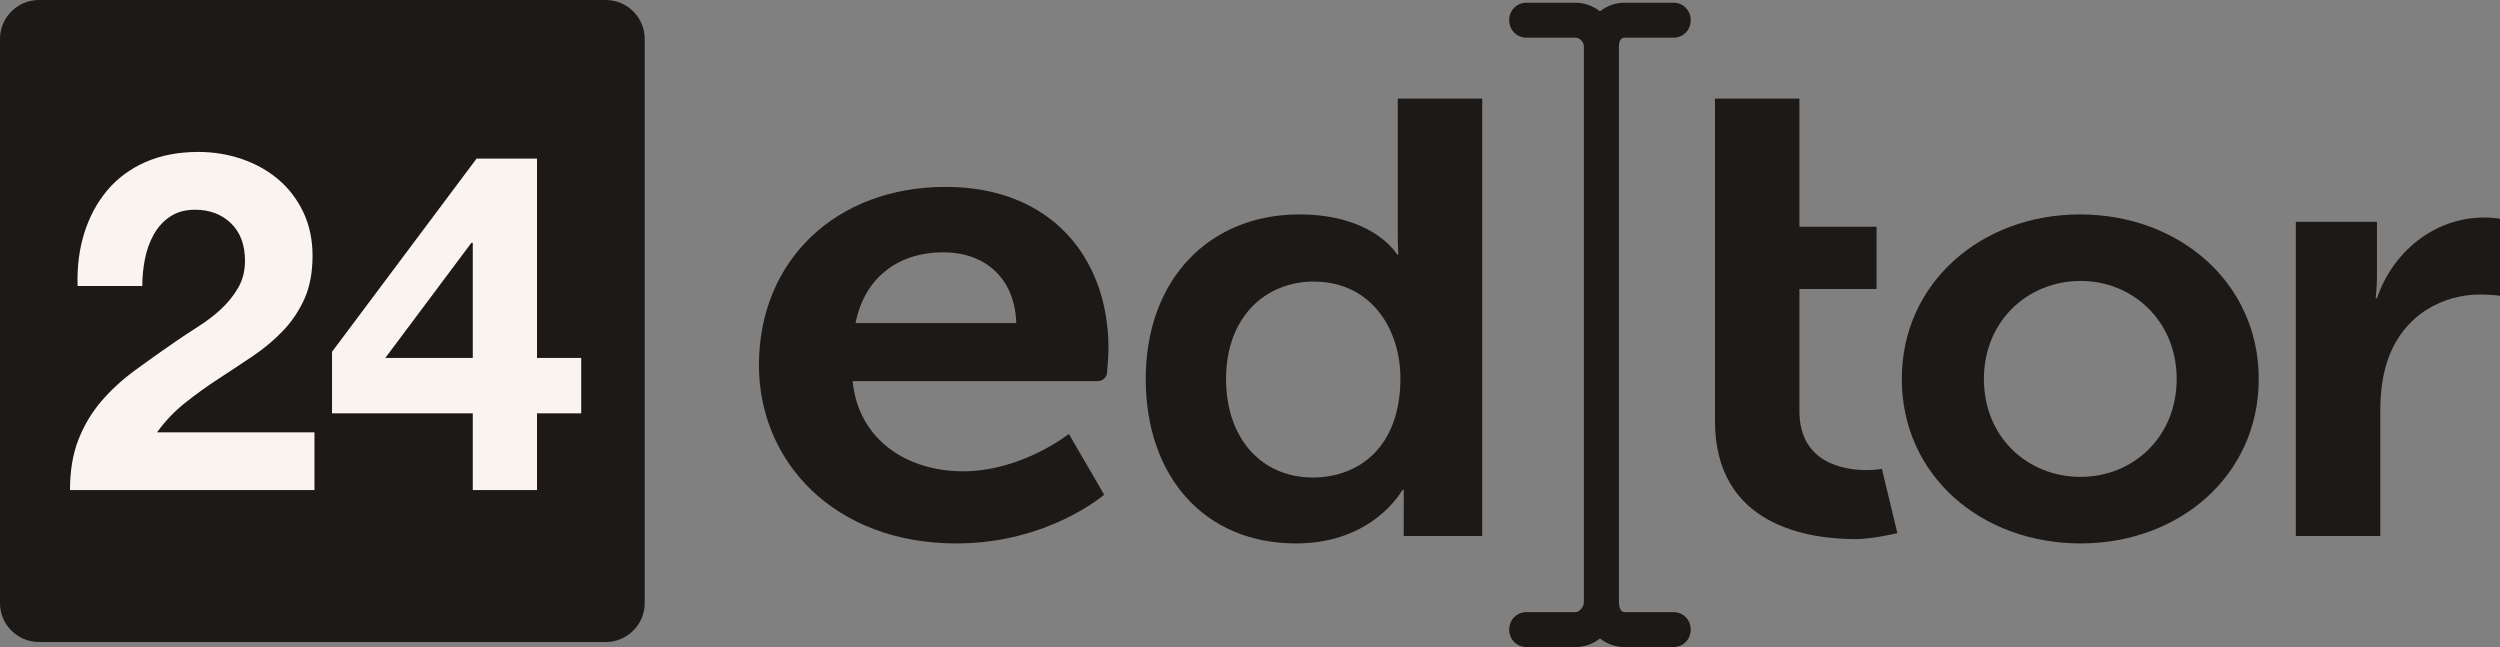 <?xml version="1.0" encoding="UTF-8"?> <svg xmlns="http://www.w3.org/2000/svg" width="170" height="44" viewBox="0 0 170 44" fill="none"><rect x="0" y="0" width="170" height="44" fill="#808080" stroke="none"/><path d="M5.768 15.62C6.114 14.53 6.635 13.578 7.33 12.764C8.024 11.95 8.897 11.315 9.949 10.86C11.001 10.405 12.211 10.177 13.58 10.177C14.621 10.177 15.613 10.336 16.558 10.653C17.501 10.97 18.331 11.426 19.048 12.018C19.764 12.612 20.334 13.34 20.757 14.208C21.179 15.075 21.391 16.048 21.391 17.127C21.391 18.248 21.207 19.21 20.839 20.015C20.469 20.819 19.98 21.533 19.374 22.157C18.766 22.782 18.076 23.347 17.306 23.854C16.537 24.363 15.76 24.866 14.98 25.363C14.198 25.861 13.439 26.394 12.701 26.966C11.963 27.536 11.312 28.203 10.748 28.965H21.521V32.835H4.791C4.791 31.546 4.981 30.426 5.361 29.472C5.741 28.52 6.256 27.669 6.907 26.916C7.558 26.167 8.323 25.474 9.201 24.838C10.08 24.202 11.008 23.56 11.985 22.903C12.483 22.565 13.015 22.221 13.58 21.872C14.144 21.522 14.658 21.137 15.125 20.714C15.592 20.291 15.983 19.814 16.297 19.286C16.611 18.757 16.769 18.154 16.769 17.476C16.769 16.398 16.449 15.556 15.809 14.953C15.169 14.35 14.349 14.049 13.351 14.049C12.678 14.049 12.109 14.203 11.643 14.51C11.176 14.816 10.801 15.218 10.52 15.714C10.238 16.211 10.036 16.763 9.917 17.365C9.797 17.969 9.739 18.566 9.739 19.157H5.312C5.268 17.888 5.421 16.71 5.768 15.62Z" fill="#F9F4F0"></path><path d="M22.726 27.696V23.569L32.622 10.62H36.756V23.98H39.782V27.696H36.756V32.834H32.36V27.696H22.726ZM32.264 16.27L26.373 23.98H32.361V16.27H32.264Z" fill="#F9F4F0"></path><path d="M69.106 21.969C69.007 18.836 66.901 17.157 64.156 17.157C60.972 17.157 58.767 18.973 58.178 21.969H69.106ZM64.303 12.709C71.507 12.709 75.377 17.566 75.377 23.695C75.377 24.111 75.324 24.842 75.28 25.353C75.253 25.674 74.965 25.919 74.618 25.919H57.98C58.372 29.962 61.754 32.049 65.478 32.049C69.497 32.049 72.682 29.507 72.682 29.507L75.082 33.639C75.082 33.639 71.26 36.954 65.036 36.954C56.753 36.954 51.608 31.415 51.608 24.831C51.61 17.702 56.853 12.709 64.303 12.709Z" fill="#1D1916"></path><path d="M89.276 32.47C92.345 32.47 95.228 30.46 95.228 25.724C95.228 22.417 93.276 19.147 89.323 19.147C86.07 19.147 83.372 21.536 83.372 25.767C83.372 29.83 85.791 32.47 89.276 32.47ZM88.356 14.581C93.421 14.581 95.003 17.303 95.003 17.303H95.093C95.093 17.303 95.048 16.759 95.048 16.088V6.705H100.791V36.45H95.452C95.452 36.45 95.452 35.042 95.455 33.309H95.364C95.364 33.309 93.421 36.953 88.129 36.953C81.888 36.953 77.91 32.386 77.91 25.767C77.91 18.98 82.251 14.581 88.356 14.581Z" fill="#1D1916"></path><path d="M116.618 6.705H122.36V15.419H127.607V19.65H122.36V27.946C122.36 31.465 125.345 31.967 126.927 31.967C127.561 31.967 127.968 31.883 127.968 31.883L129.022 36.255C129.022 36.255 127.29 36.66 126.205 36.66C122.995 36.66 116.618 35.781 116.618 28.617V6.705Z" fill="#1D1916"></path><path d="M141.481 32.428C145.027 32.428 148.014 29.747 148.014 25.768C148.014 21.829 145.027 19.104 141.481 19.104C137.89 19.104 134.905 21.829 134.905 25.768C134.905 29.747 137.889 32.428 141.481 32.428ZM141.437 14.581C148.184 14.581 153.594 19.23 153.594 25.768C153.594 32.343 148.184 36.953 141.481 36.953C134.732 36.953 129.323 32.344 129.323 25.768C129.323 19.23 134.732 14.581 141.437 14.581Z" fill="#1D1916"></path><path d="M156.117 15.083H161.634V18.77C161.634 19.568 161.544 20.279 161.544 20.279H161.634C162.674 17.221 165.432 14.79 168.959 14.79C169.501 14.79 170 14.875 170 14.875V20.111C170 20.111 169.411 20.027 168.643 20.027C166.2 20.027 163.442 21.325 162.356 24.51C161.995 25.558 161.86 26.73 161.86 27.987V36.45H156.116V15.083H156.117Z" fill="#1D1916"></path><path d="M113.797 41.625H110.463C110.191 41.625 110.088 41.266 110.088 40.957V3.146C110.088 2.837 110.191 2.562 110.463 2.562H113.797C114.444 2.562 114.969 2.057 114.969 1.374C114.969 0.692 114.444 0.185 113.797 0.185H110.463C109.84 0.185 109.266 0.404 108.797 0.77C108.329 0.404 107.755 0.185 107.132 0.185H103.797C103.151 0.185 102.625 0.691 102.625 1.374C102.625 2.057 103.151 2.562 103.797 2.562H107.132C107.402 2.562 107.702 2.837 107.702 3.146V40.957C107.702 41.266 107.403 41.625 107.132 41.625H103.797C103.151 41.625 102.625 42.13 102.625 42.811C102.625 43.495 103.151 44 103.797 44H107.132C107.755 44 108.329 43.781 108.797 43.416C109.266 43.781 109.84 44 110.463 44H113.797C114.444 44 114.969 43.495 114.969 42.811C114.969 42.13 114.444 41.625 113.797 41.625Z" fill="#1D1916"></path><path d="M43.84 41.018C43.84 42.47 42.648 43.657 41.189 43.657H2.65C1.193 43.657 0 42.469 0 41.018V2.639C0 1.188 1.193 0 2.65 0H41.189C42.648 0 43.84 1.188 43.84 2.639V41.018Z" fill="#1D1916"></path><path d="M5.729 15.856C6.074 14.75 6.592 13.785 7.283 12.957C7.972 12.13 8.839 11.487 9.885 11.024C10.931 10.564 12.134 10.332 13.491 10.332C14.526 10.332 15.512 10.493 16.45 10.816C17.388 11.137 18.213 11.6 18.925 12.2C19.635 12.802 20.202 13.542 20.622 14.422C21.043 15.304 21.253 16.29 21.253 17.385C21.253 18.524 21.071 19.5 20.705 20.315C20.337 21.131 19.852 21.857 19.249 22.49C18.644 23.124 17.96 23.697 17.195 24.211C16.43 24.727 15.66 25.239 14.883 25.742C14.106 26.247 13.353 26.789 12.62 27.368C11.886 27.947 11.239 28.623 10.68 29.397H21.383V33.326H4.76C4.76 32.017 4.948 30.879 5.327 29.912C5.703 28.945 6.215 28.083 6.861 27.32C7.509 26.557 8.269 25.855 9.14 25.211C10.014 24.567 10.937 23.913 11.906 23.246C12.401 22.904 12.929 22.554 13.49 22.199C14.051 21.845 14.563 21.454 15.026 21.023C15.49 20.595 15.877 20.111 16.192 19.575C16.504 19.038 16.659 18.428 16.659 17.741C16.659 16.646 16.341 15.793 15.705 15.18C15.069 14.569 14.257 14.262 13.265 14.262C12.596 14.262 12.03 14.419 11.567 14.73C11.103 15.04 10.731 15.45 10.451 15.954C10.171 16.459 9.971 17.016 9.852 17.629C9.734 18.24 9.675 18.846 9.675 19.448H5.278C5.234 18.157 5.385 16.961 5.729 15.856Z" fill="#F9F4F0"></path><path d="M32.052 16.515L26.2 24.34H32.149V16.515H32.052ZM22.577 28.108V23.922L32.407 10.784H36.516V24.34H39.522V28.108H36.516V33.324H32.149V28.108H22.577Z" fill="#F9F4F0"></path></svg> 
